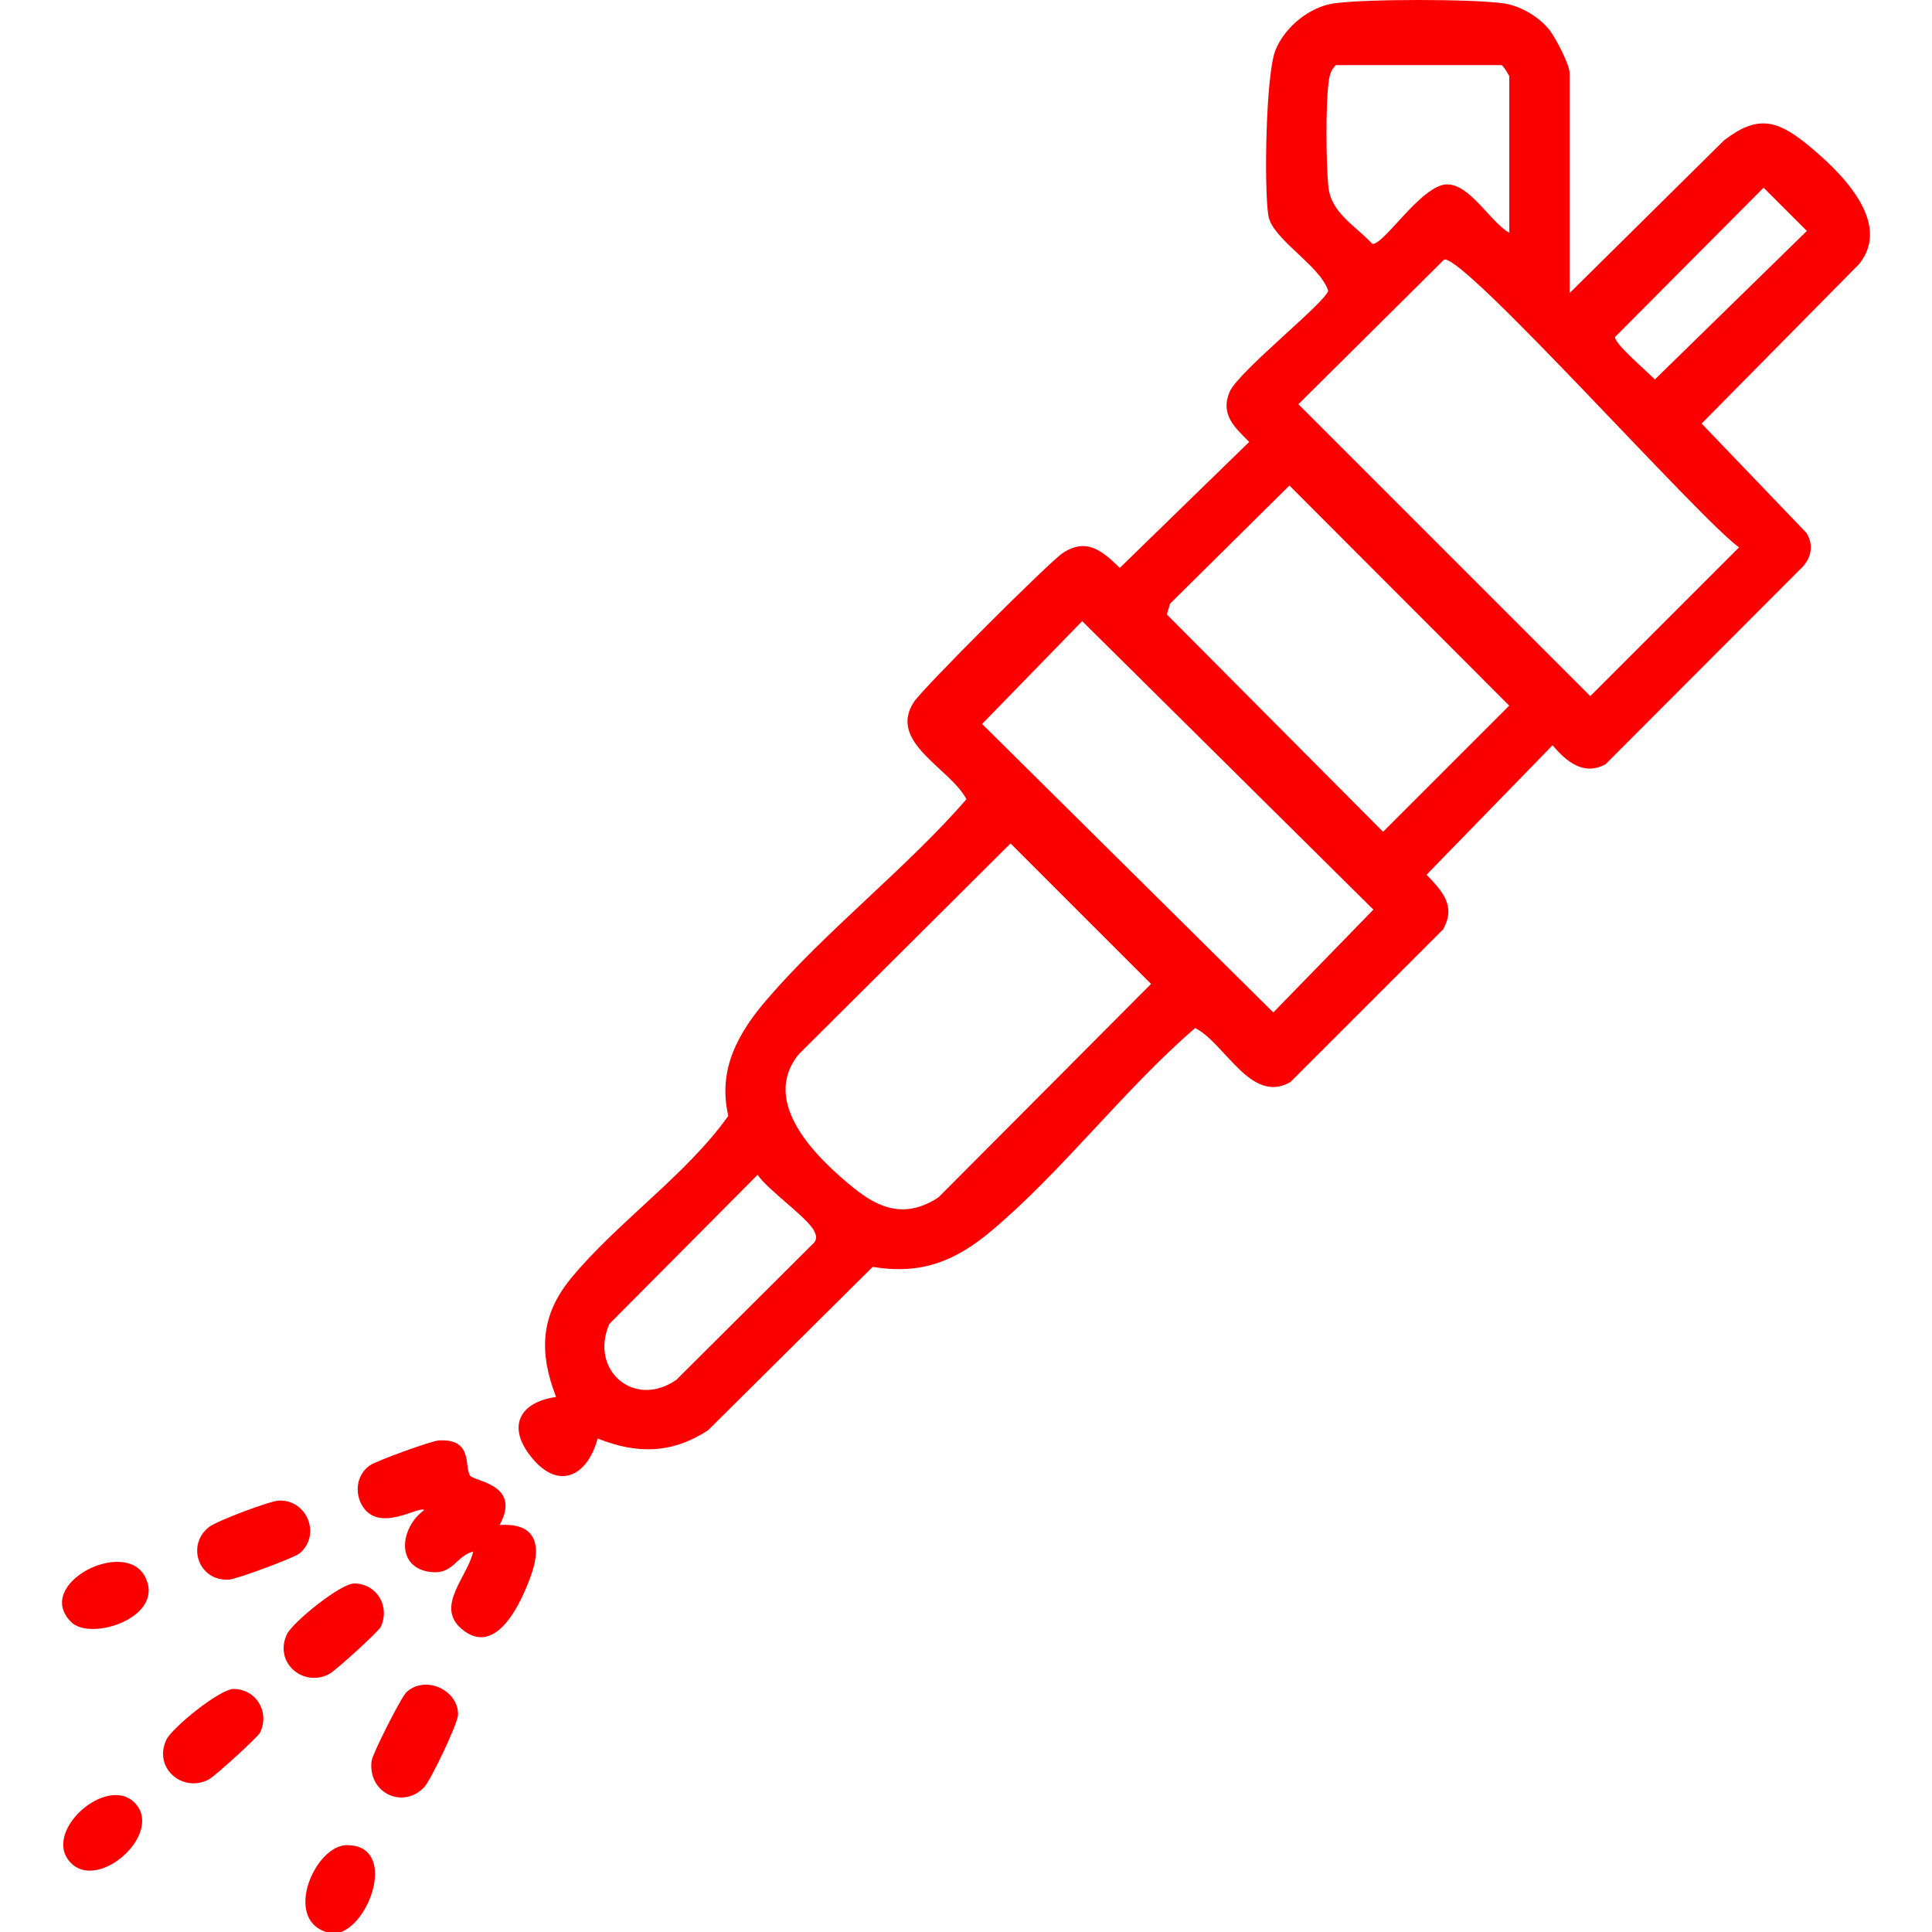 <?xml version="1.0" encoding="UTF-8" standalone="no"?>
<!DOCTYPE svg PUBLIC "-//W3C//DTD SVG 1.1//EN" "http://www.w3.org/Graphics/SVG/1.1/DTD/svg11.dtd">
<svg width="100%" height="100%" viewBox="0 0 66 66" version="1.1" xmlns="http://www.w3.org/2000/svg" xmlns:xlink="http://www.w3.org/1999/xlink" xml:space="preserve" xmlns:serif="http://www.serif.com/" style="fill-rule:evenodd;clip-rule:evenodd;stroke-linejoin:round;stroke-miterlimit:2;">
    <g id="Artboard1" transform="matrix(1,0,0,1,0,-74)">
        <rect x="0" y="74" width="66" height="66" style="fill:none;"/>
        <clipPath id="_clip1">
            <rect x="0" y="74" width="66" height="66"/>
        </clipPath>
        <g clip-path="url(#_clip1)">
            <g transform="matrix(1,0,0,1,1.502,74)">
                <path d="M10.351,63.033C9.262,63.033 8.174,65.54 9.643,66L10.157,66C11.226,65.576 12.012,63.033 10.351,63.033Z" style="fill:rgb(251,0,1);fill-rule:nonzero;"/>
                <path d="M60.227,4.927C59.18,4.079 58.511,3.933 57.391,4.797L52.117,10.013L52.117,2.483C52.117,2.206 51.622,1.254 51.411,1C51.047,0.558 50.426,0.192 49.852,0.113C48.741,-0.038 45.194,-0.038 44.083,0.113C43.234,0.229 42.392,0.923 42.072,1.706C41.737,2.529 41.676,6.418 41.827,7.366C41.954,8.164 43.586,9.059 43.87,9.93C43.804,10.314 40.788,12.702 40.502,13.391C40.181,14.162 40.67,14.595 41.173,15.096L36.753,19.399C36.158,18.828 35.628,18.351 34.804,18.892C34.345,19.194 30.024,23.515 29.721,23.976C28.809,25.362 30.969,26.245 31.513,27.305C29.442,29.682 26.733,31.773 24.698,34.142C23.715,35.284 23.007,36.539 23.378,38.12C21.933,40.15 19.579,41.754 18.006,43.667C16.955,44.942 16.907,46.204 17.494,47.722C16.224,47.907 15.812,48.749 16.655,49.786C17.588,50.937 18.572,50.42 18.914,49.141C20.26,49.68 21.452,49.664 22.685,48.861L28.31,43.278C29.955,43.553 31.124,43.09 32.355,42.057C34.777,40.029 36.906,37.204 39.327,35.119C40.362,35.648 41.23,37.738 42.58,36.965L47.792,31.753C48.252,30.95 47.768,30.446 47.232,29.881L51.535,25.46C52.011,26.015 52.59,26.514 53.345,26.108L60.032,19.411C60.376,19.078 60.471,18.616 60.205,18.201L56.628,14.47L62.003,9.026C63.179,7.586 61.326,5.82 60.225,4.927L60.227,4.927ZM43.878,2.866C43.905,2.625 43.945,2.397 44.136,2.224L49.8,2.224C49.858,2.26 50.058,2.575 50.058,2.612L50.058,7.954C49.404,7.579 48.723,6.299 47.934,6.299C47.063,6.299 45.758,8.398 45.378,8.33C44.793,7.697 43.959,7.279 43.874,6.351C43.797,5.511 43.784,3.69 43.878,2.868L43.878,2.866ZM26.315,42.444L21.604,47.136C20.157,48.14 18.628,46.8 19.312,45.23L24.38,40.132C24.721,40.653 26.106,41.608 26.315,42.062C26.381,42.204 26.415,42.305 26.315,42.443L26.315,42.444ZM30.559,40.903C29.476,41.611 28.588,41.334 27.66,40.582C26.404,39.564 24.435,37.662 25.791,36.008L33.019,28.813L37.819,33.613L30.558,40.903L30.559,40.903ZM41.996,34.587L32.048,24.732L35.467,21.219L45.415,31.074L41.996,34.587ZM45.746,28.416L38.36,20.992L38.467,20.625L42.546,16.586L50.055,24.106L45.745,28.416L45.746,28.416ZM57.906,18.7L52.825,23.781L42.853,13.809L47.832,8.867C48.511,8.684 56.576,17.761 57.907,18.699L57.906,18.7ZM55.03,12.964C54.807,12.724 53.631,11.732 53.671,11.511L58.745,6.412L60.223,7.889L55.03,12.964Z" style="fill:rgb(251,0,1);fill-rule:nonzero;"/>
                <path d="M15.564,52.1C16.335,50.695 14.687,50.613 14.554,50.406C14.352,50.094 14.668,49.14 13.488,49.207C13.234,49.221 11.354,49.906 11.138,50.056C10.678,50.373 10.601,50.992 10.878,51.446C11.452,52.382 12.794,51.437 12.989,51.586C12.15,52.195 12.002,53.571 13.227,53.704C13.986,53.786 14.062,53.167 14.661,53.002C14.489,53.851 13.349,54.864 14.268,55.647C15.465,56.666 16.342,54.674 16.654,53.771C17.012,52.735 16.775,52.013 15.563,52.098L15.564,52.1Z" style="fill:rgb(251,0,1);fill-rule:nonzero;"/>
                <path d="M12.386,57.804C12.208,57.966 11.222,59.908 11.192,60.156C11.056,61.257 12.273,61.82 12.994,61.048C13.211,60.816 14.134,58.89 14.144,58.588C14.175,57.753 13.045,57.204 12.386,57.804Z" style="fill:rgb(251,0,1);fill-rule:nonzero;"/>
                <path d="M6.313,53.964C6.575,53.95 8.556,53.218 8.738,53.062C9.469,52.437 8.998,51.233 8.031,51.261C7.721,51.27 5.91,51.956 5.646,52.159C4.851,52.773 5.28,54.021 6.312,53.963L6.313,53.964Z" style="fill:rgb(251,0,1);fill-rule:nonzero;"/>
                <path d="M9.762,57.176C9.964,57.066 11.431,55.738 11.507,55.574C11.827,54.876 11.382,54.114 10.612,54.093C10.136,54.081 8.481,55.432 8.296,55.836C7.847,56.816 8.878,57.662 9.764,57.177L9.762,57.176Z" style="fill:rgb(251,0,1);fill-rule:nonzero;"/>
                <path d="M6.493,57.696C6.017,57.684 4.361,59.035 4.177,59.439C3.728,60.419 4.759,61.265 5.645,60.78C5.846,60.67 7.313,59.342 7.389,59.178C7.709,58.481 7.264,57.718 6.494,57.698L6.493,57.696Z" style="fill:rgb(251,0,1);fill-rule:nonzero;"/>
                <path d="M0.927,55.41C1.606,56.089 4.179,55.236 3.448,53.853C2.748,52.53 -0.363,54.119 0.927,55.41Z" style="fill:rgb(251,0,1);fill-rule:nonzero;"/>
                <path d="M0.927,63.648C1.879,64.6 4.043,62.668 3.14,61.629C2.2,60.545 -0.128,62.593 0.927,63.648Z" style="fill:rgb(251,0,1);fill-rule:nonzero;"/>
            </g>
        </g>
    </g>
</svg>
